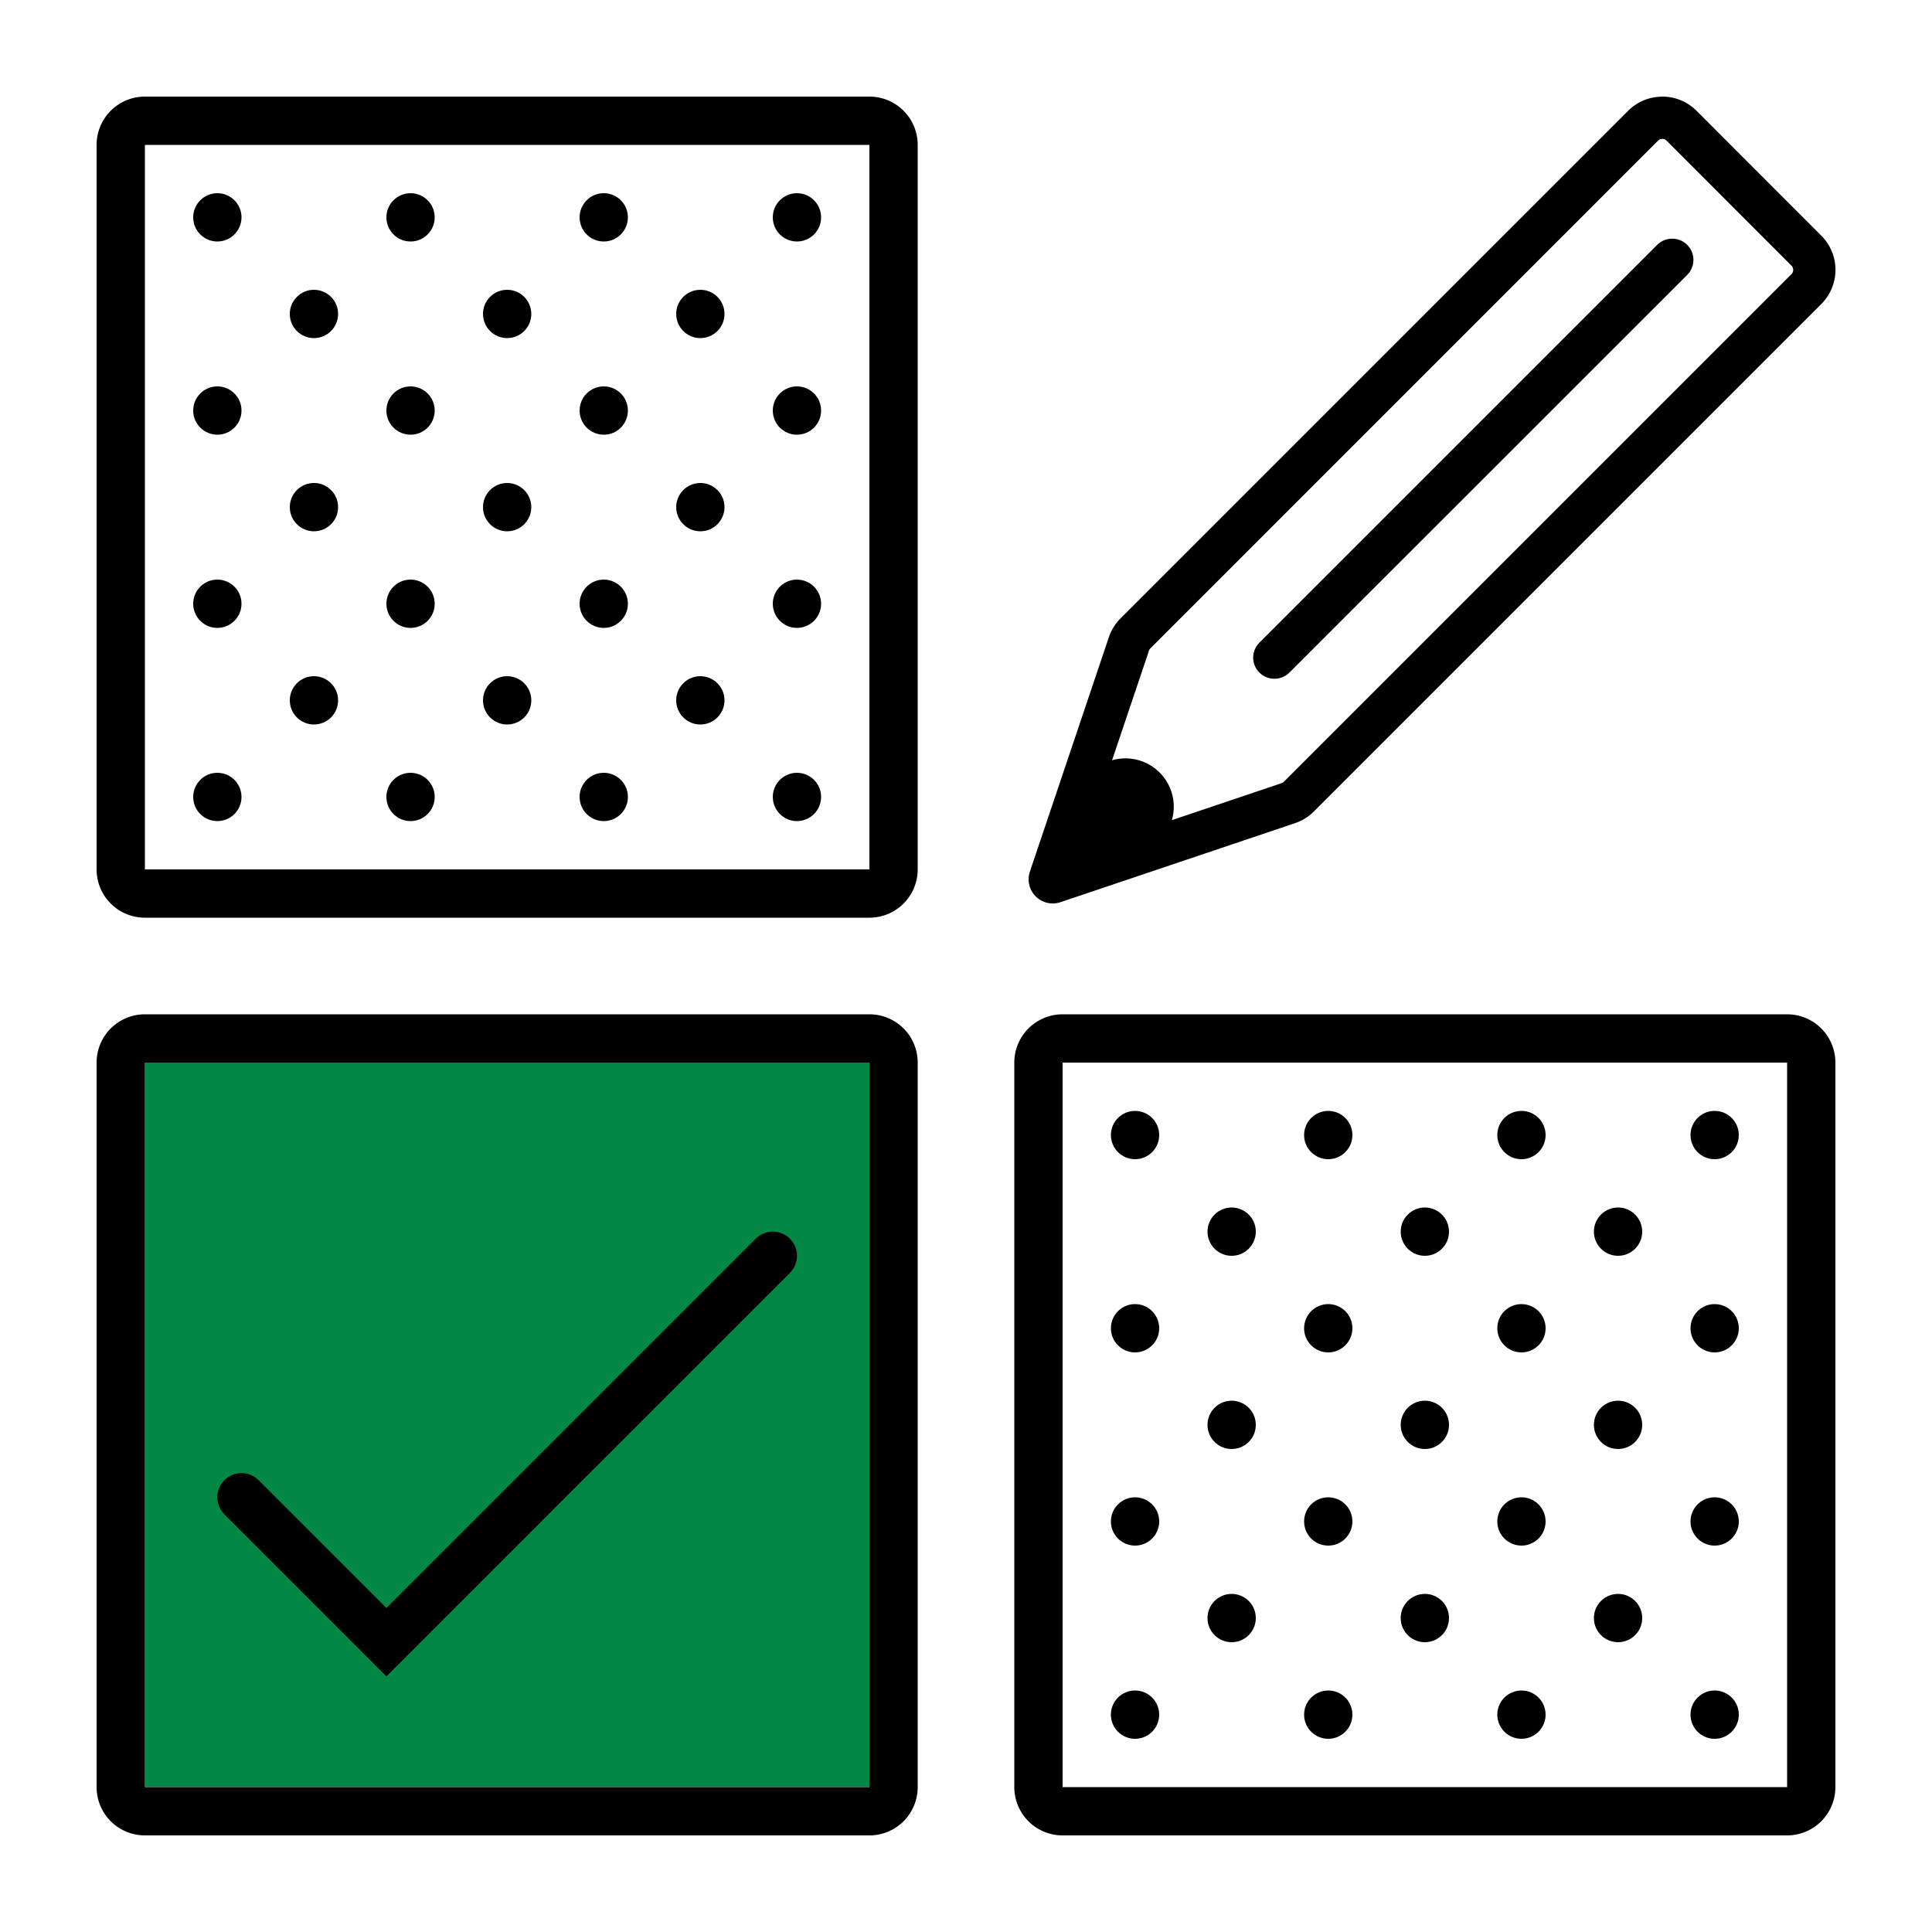 <svg id="Green" xmlns="http://www.w3.org/2000/svg" viewBox="0 0 320 320"><defs><style>.cls-1{fill:#028844;}</style></defs><title>Bank&amp;amp;Commerce Icon 52 Green</title><polyline class="cls-1" points="144 176 144 296 24 296 24 176 144 176"/><path d="M144,24V144H24V24H144m0-8H24a8,8,0,0,0-8,8V144a8,8,0,0,0,8,8H144a8,8,0,0,0,8-8V24a8,8,0,0,0-8-8Z"/><path d="M296,176V296H176V176H296m0-8H176a8,8,0,0,0-8,8V296a8,8,0,0,0,8,8H296a8,8,0,0,0,8-8V176a8,8,0,0,0-8-8Z"/><path d="M144,176V296H24V176H144m0-8H24a8,8,0,0,0-8,8V296a8,8,0,0,0,8,8H144a8,8,0,0,0,8-8V176a8,8,0,0,0-8-8Z"/><path d="M275.32,23a1,1,0,0,1,.71.29L296.72,44a1,1,0,0,1,0,1.41l-84.07,84.07a1,1,0,0,1-.39.24l-33.11,11.16,11.16-33.11a1,1,0,0,1,.24-.39L274.62,23.3a1,1,0,0,1,.7-.29m0-7a8,8,0,0,0-5.65,2.34L185.6,102.42a8.08,8.08,0,0,0-1.93,3.1l-13.09,38.85a4,4,0,0,0,5.07,5.06l38.85-13.09a7.94,7.94,0,0,0,3.1-1.92l84.07-84.07a8,8,0,0,0,0-11.31L281,18.35A8,8,0,0,0,275.32,16Z"/><line x1="211.09" y1="108.92" x2="276.96" y2="43.05"/><path d="M211.09,112.42a3.5,3.5,0,0,1-2.47-6l65.87-65.87a3.5,3.5,0,1,1,4.95,5L213.57,111.4A3.51,3.51,0,0,1,211.09,112.42Z"/><line x1="182.86" y1="137.16" x2="186.56" y2="133.46"/><path d="M182.86,145.16a8,8,0,0,1-5.66-13.65l3.7-3.7a8,8,0,0,1,11.31,11.31l-3.7,3.7A8,8,0,0,1,182.86,145.16Z"/><path d="M64,277.66,37.17,250.83a4,4,0,0,1,5.66-5.66L64,266.34l61.17-61.17a4,4,0,0,1,5.66,5.66Z"/><circle cx="36" cy="36" r="4"/><circle cx="52" cy="52" r="4"/><circle cx="68" cy="36" r="4"/><circle cx="100" cy="36" r="4"/><circle cx="84" cy="52" r="4"/><circle cx="116" cy="52" r="4"/><circle cx="132" cy="36" r="4"/><circle cx="36" cy="68" r="4"/><circle cx="52" cy="84" r="4"/><circle cx="36" cy="100" r="4"/><circle cx="52" cy="116" r="4"/><circle cx="68" cy="68" r="4"/><circle cx="100" cy="68" r="4"/><circle cx="84" cy="84" r="4"/><circle cx="116" cy="84" r="4"/><circle cx="132" cy="68" r="4"/><circle cx="68" cy="100" r="4"/><circle cx="100" cy="100" r="4"/><circle cx="84" cy="116" r="4"/><circle cx="116" cy="116" r="4"/><circle cx="132" cy="100" r="4"/><circle cx="36" cy="132" r="4"/><circle cx="68" cy="132" r="4"/><circle cx="100" cy="132" r="4"/><circle cx="132" cy="132" r="4"/><circle cx="188" cy="188" r="4"/><circle cx="204" cy="204" r="4"/><circle cx="220" cy="188" r="4"/><circle cx="252" cy="188" r="4"/><circle cx="236" cy="204" r="4"/><circle cx="268" cy="204" r="4"/><circle cx="284" cy="188" r="4"/><circle cx="188" cy="220" r="4"/><circle cx="204" cy="236" r="4"/><circle cx="188" cy="252" r="4"/><circle cx="204" cy="268" r="4"/><circle cx="220" cy="220" r="4"/><circle cx="252" cy="220" r="4"/><circle cx="236" cy="236" r="4"/><circle cx="268" cy="236" r="4"/><circle cx="284" cy="220" r="4"/><circle cx="220" cy="252" r="4"/><circle cx="252" cy="252" r="4"/><circle cx="236" cy="268" r="4"/><circle cx="268" cy="268" r="4"/><circle cx="284" cy="252" r="4"/><circle cx="188" cy="284" r="4"/><circle cx="220" cy="284" r="4"/><circle cx="252" cy="284" r="4"/><circle cx="284" cy="284" r="4"/></svg>